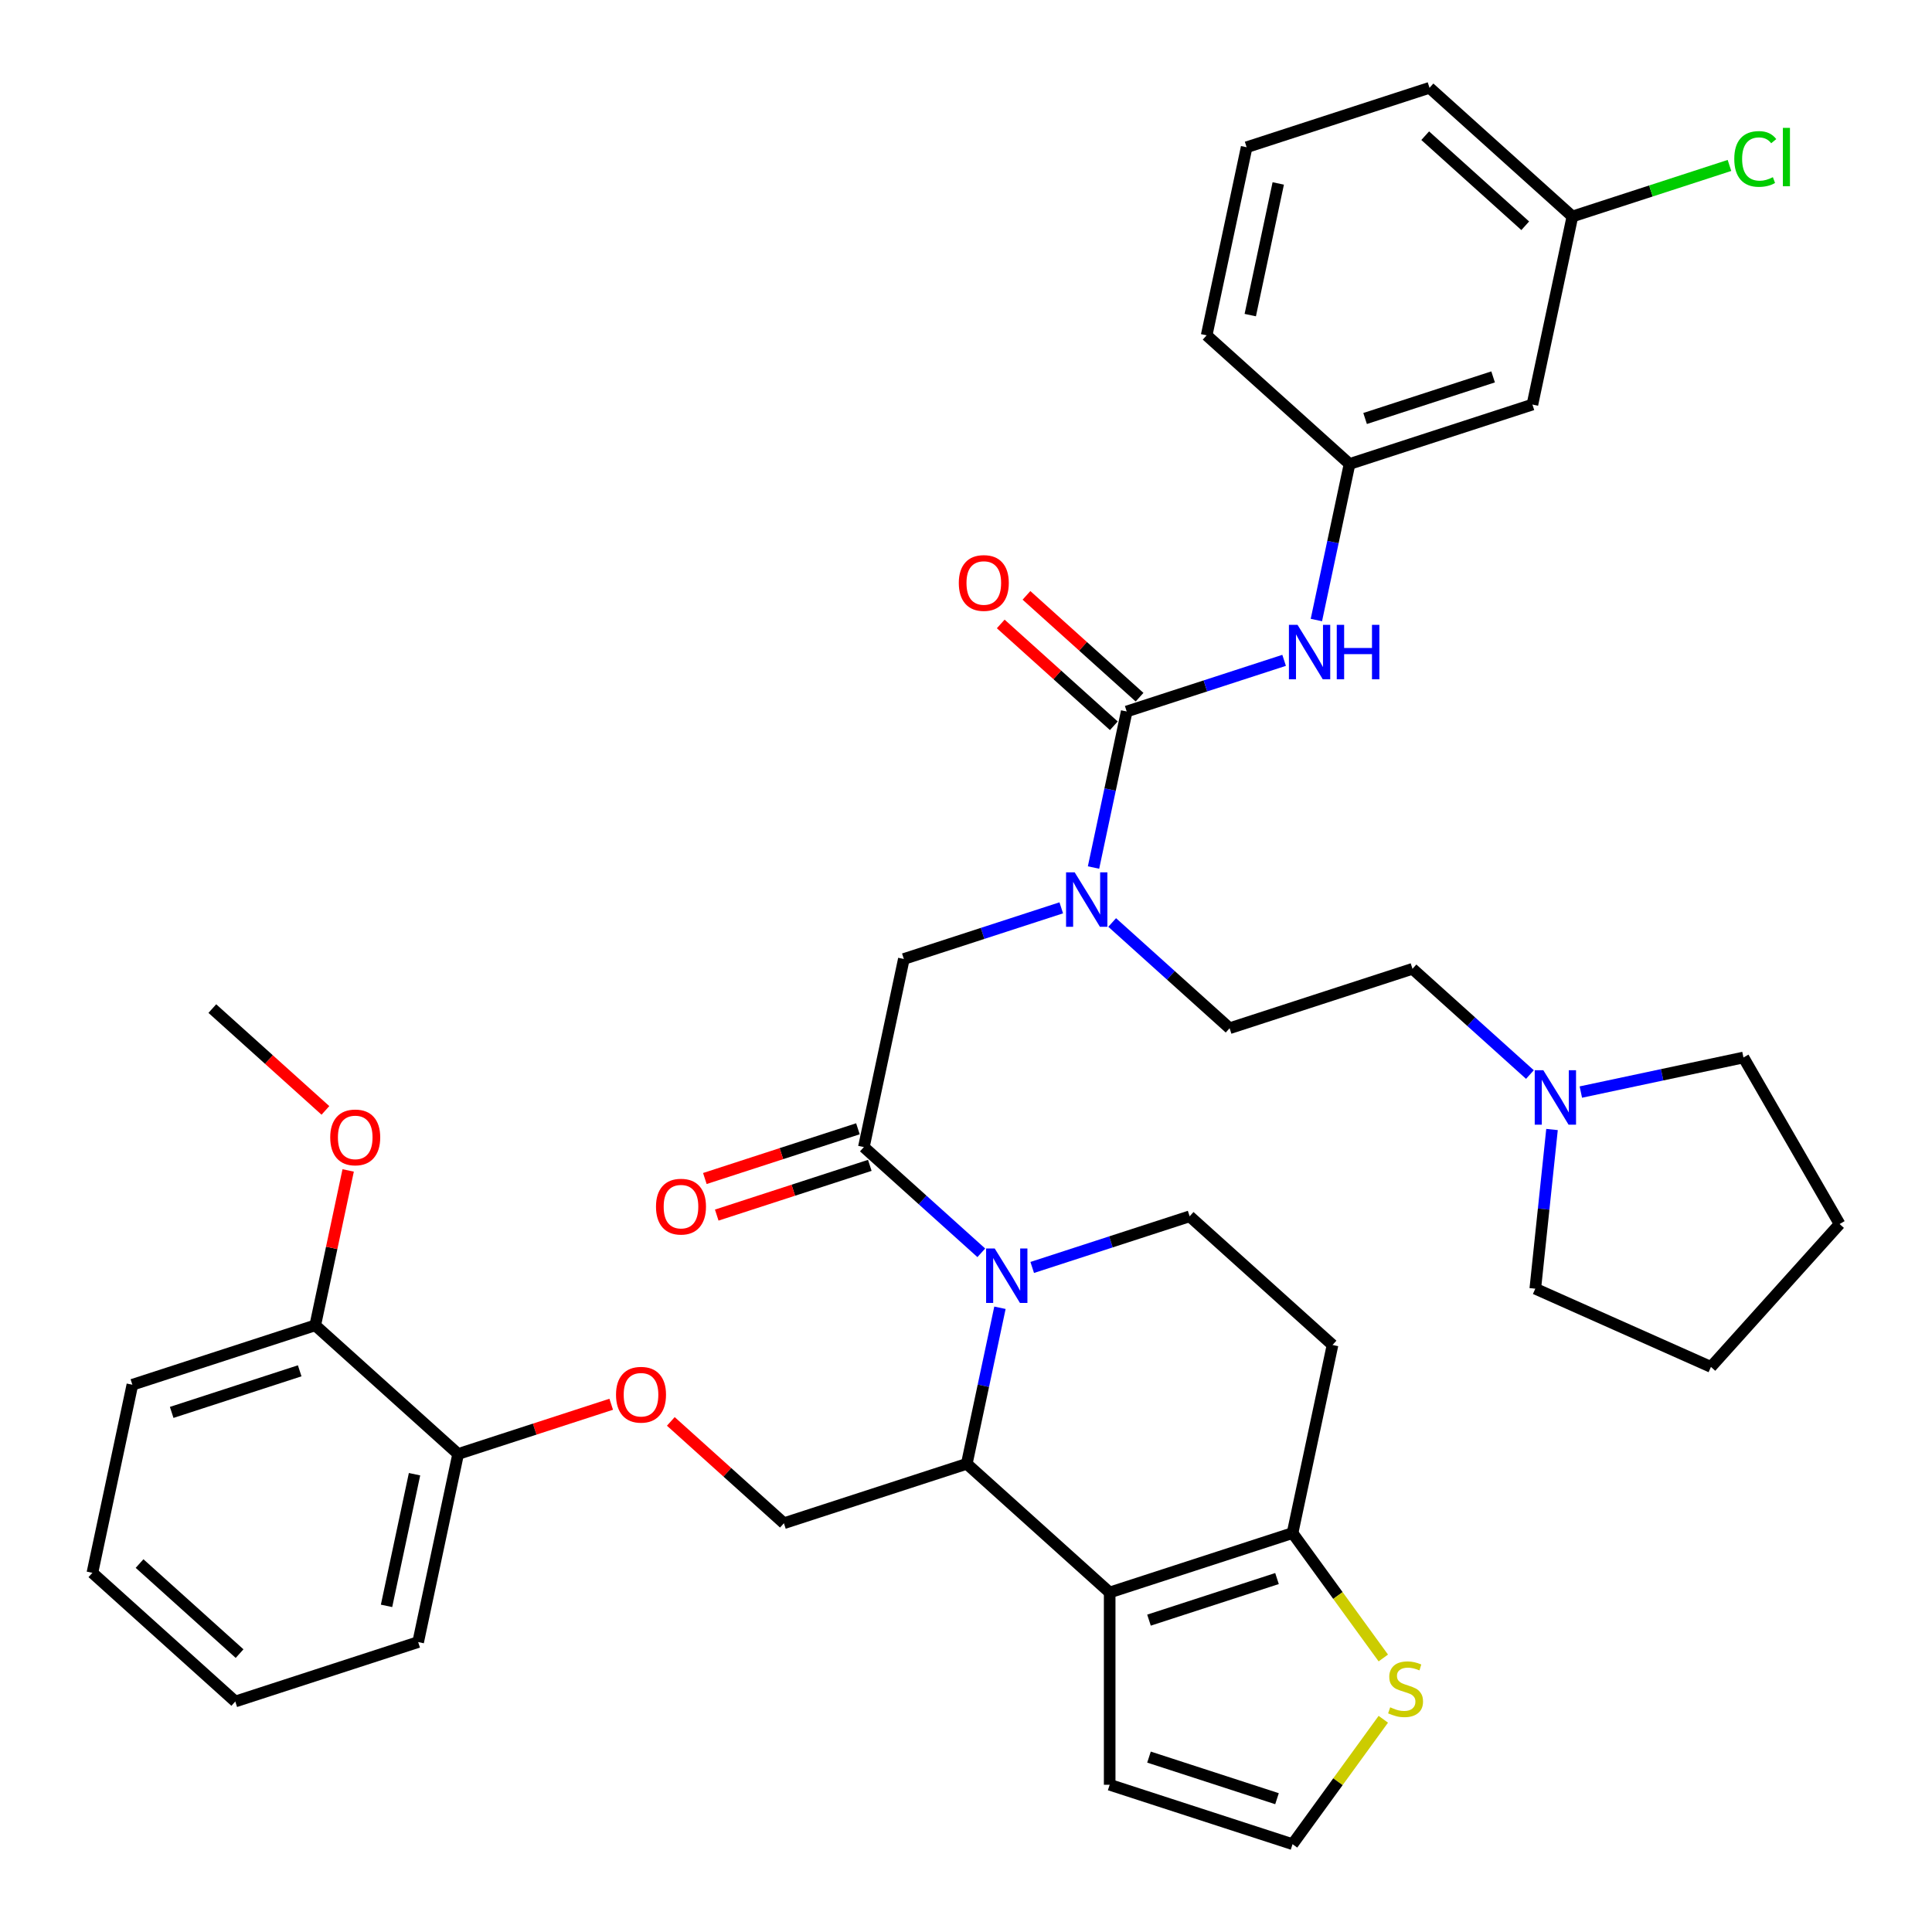 <?xml version='1.0' encoding='iso-8859-1'?>
<svg version='1.1' baseProfile='full'
              xmlns='http://www.w3.org/2000/svg'
                      xmlns:rdkit='http://www.rdkit.org/xml'
                      xmlns:xlink='http://www.w3.org/1999/xlink'
                  xml:space='preserve'
width='1000px' height='1000px' viewBox='0 0 1000 1000'>
<!-- END OF HEADER -->
<rect style='opacity:1.0;fill:#FFFFFF;stroke:none' width='1000' height='1000' x='0' y='0'> </rect>
<path class='bond-0' d='M 793.178,209.402 L 698.523,240.157' style='fill:none;fill-rule:evenodd;stroke:#000000;stroke-width:6px;stroke-linecap:butt;stroke-linejoin:miter;stroke-opacity:1' />
<path class='bond-0' d='M 772.829,195.084 L 706.57,216.613' style='fill:none;fill-rule:evenodd;stroke:#000000;stroke-width:6px;stroke-linecap:butt;stroke-linejoin:miter;stroke-opacity:1' />
<path class='bond-1' d='M 793.178,209.402 L 813.871,112.05' style='fill:none;fill-rule:evenodd;stroke:#000000;stroke-width:6px;stroke-linecap:butt;stroke-linejoin:miter;stroke-opacity:1' />
<path class='bond-2' d='M 549.306,469.896 L 508.567,483.133' style='fill:none;fill-rule:evenodd;stroke:#0000FF;stroke-width:6px;stroke-linecap:butt;stroke-linejoin:miter;stroke-opacity:1' />
<path class='bond-2' d='M 508.567,483.133 L 467.828,496.37' style='fill:none;fill-rule:evenodd;stroke:#000000;stroke-width:6px;stroke-linecap:butt;stroke-linejoin:miter;stroke-opacity:1' />
<path class='bond-3' d='M 566.007,449.034 L 574.592,408.648' style='fill:none;fill-rule:evenodd;stroke:#0000FF;stroke-width:6px;stroke-linecap:butt;stroke-linejoin:miter;stroke-opacity:1' />
<path class='bond-3' d='M 574.592,408.648 L 583.176,368.263' style='fill:none;fill-rule:evenodd;stroke:#000000;stroke-width:6px;stroke-linecap:butt;stroke-linejoin:miter;stroke-opacity:1' />
<path class='bond-4' d='M 575.66,477.479 L 606.053,504.845' style='fill:none;fill-rule:evenodd;stroke:#0000FF;stroke-width:6px;stroke-linecap:butt;stroke-linejoin:miter;stroke-opacity:1' />
<path class='bond-4' d='M 606.053,504.845 L 636.445,532.211' style='fill:none;fill-rule:evenodd;stroke:#000000;stroke-width:6px;stroke-linecap:butt;stroke-linejoin:miter;stroke-opacity:1' />
<path class='bond-5' d='M 589.835,360.867 L 560.567,334.514' style='fill:none;fill-rule:evenodd;stroke:#000000;stroke-width:6px;stroke-linecap:butt;stroke-linejoin:miter;stroke-opacity:1' />
<path class='bond-5' d='M 560.567,334.514 L 531.3,308.161' style='fill:none;fill-rule:evenodd;stroke:#FF0000;stroke-width:6px;stroke-linecap:butt;stroke-linejoin:miter;stroke-opacity:1' />
<path class='bond-5' d='M 576.516,375.66 L 547.248,349.307' style='fill:none;fill-rule:evenodd;stroke:#000000;stroke-width:6px;stroke-linecap:butt;stroke-linejoin:miter;stroke-opacity:1' />
<path class='bond-5' d='M 547.248,349.307 L 517.98,322.954' style='fill:none;fill-rule:evenodd;stroke:#FF0000;stroke-width:6px;stroke-linecap:butt;stroke-linejoin:miter;stroke-opacity:1' />
<path class='bond-6' d='M 583.176,368.263 L 623.915,355.027' style='fill:none;fill-rule:evenodd;stroke:#000000;stroke-width:6px;stroke-linecap:butt;stroke-linejoin:miter;stroke-opacity:1' />
<path class='bond-6' d='M 623.915,355.027 L 664.653,341.79' style='fill:none;fill-rule:evenodd;stroke:#0000FF;stroke-width:6px;stroke-linecap:butt;stroke-linejoin:miter;stroke-opacity:1' />
<path class='bond-7' d='M 681.355,320.927 L 689.939,280.542' style='fill:none;fill-rule:evenodd;stroke:#0000FF;stroke-width:6px;stroke-linecap:butt;stroke-linejoin:miter;stroke-opacity:1' />
<path class='bond-7' d='M 689.939,280.542 L 698.523,240.157' style='fill:none;fill-rule:evenodd;stroke:#000000;stroke-width:6px;stroke-linecap:butt;stroke-linejoin:miter;stroke-opacity:1' />
<path class='bond-8' d='M 698.523,240.157 L 624.561,173.561' style='fill:none;fill-rule:evenodd;stroke:#000000;stroke-width:6px;stroke-linecap:butt;stroke-linejoin:miter;stroke-opacity:1' />
<path class='bond-9' d='M 813.871,112.05 L 854.52,98.843' style='fill:none;fill-rule:evenodd;stroke:#000000;stroke-width:6px;stroke-linecap:butt;stroke-linejoin:miter;stroke-opacity:1' />
<path class='bond-9' d='M 854.52,98.843 L 895.169,85.635' style='fill:none;fill-rule:evenodd;stroke:#00CC00;stroke-width:6px;stroke-linecap:butt;stroke-linejoin:miter;stroke-opacity:1' />
<path class='bond-10' d='M 813.871,112.05 L 739.909,45.455' style='fill:none;fill-rule:evenodd;stroke:#000000;stroke-width:6px;stroke-linecap:butt;stroke-linejoin:miter;stroke-opacity:1' />
<path class='bond-10' d='M 789.457,116.854 L 737.684,70.236' style='fill:none;fill-rule:evenodd;stroke:#000000;stroke-width:6px;stroke-linecap:butt;stroke-linejoin:miter;stroke-opacity:1' />
<path class='bond-11' d='M 791.885,556.186 L 761.493,528.821' style='fill:none;fill-rule:evenodd;stroke:#0000FF;stroke-width:6px;stroke-linecap:butt;stroke-linejoin:miter;stroke-opacity:1' />
<path class='bond-11' d='M 761.493,528.821 L 731.1,501.455' style='fill:none;fill-rule:evenodd;stroke:#000000;stroke-width:6px;stroke-linecap:butt;stroke-linejoin:miter;stroke-opacity:1' />
<path class='bond-12' d='M 803.32,584.632 L 798.99,625.832' style='fill:none;fill-rule:evenodd;stroke:#0000FF;stroke-width:6px;stroke-linecap:butt;stroke-linejoin:miter;stroke-opacity:1' />
<path class='bond-12' d='M 798.99,625.832 L 794.659,667.032' style='fill:none;fill-rule:evenodd;stroke:#000000;stroke-width:6px;stroke-linecap:butt;stroke-linejoin:miter;stroke-opacity:1' />
<path class='bond-13' d='M 818.24,565.25 L 860.327,556.304' style='fill:none;fill-rule:evenodd;stroke:#0000FF;stroke-width:6px;stroke-linecap:butt;stroke-linejoin:miter;stroke-opacity:1' />
<path class='bond-13' d='M 860.327,556.304 L 902.414,547.359' style='fill:none;fill-rule:evenodd;stroke:#000000;stroke-width:6px;stroke-linecap:butt;stroke-linejoin:miter;stroke-opacity:1' />
<path class='bond-14' d='M 731.1,501.455 L 636.445,532.211' style='fill:none;fill-rule:evenodd;stroke:#000000;stroke-width:6px;stroke-linecap:butt;stroke-linejoin:miter;stroke-opacity:1' />
<path class='bond-15' d='M 517.573,676.898 L 508.989,717.283' style='fill:none;fill-rule:evenodd;stroke:#0000FF;stroke-width:6px;stroke-linecap:butt;stroke-linejoin:miter;stroke-opacity:1' />
<path class='bond-15' d='M 508.989,717.283 L 500.405,757.668' style='fill:none;fill-rule:evenodd;stroke:#000000;stroke-width:6px;stroke-linecap:butt;stroke-linejoin:miter;stroke-opacity:1' />
<path class='bond-16' d='M 507.921,648.452 L 477.528,621.087' style='fill:none;fill-rule:evenodd;stroke:#0000FF;stroke-width:6px;stroke-linecap:butt;stroke-linejoin:miter;stroke-opacity:1' />
<path class='bond-16' d='M 477.528,621.087 L 447.136,593.721' style='fill:none;fill-rule:evenodd;stroke:#000000;stroke-width:6px;stroke-linecap:butt;stroke-linejoin:miter;stroke-opacity:1' />
<path class='bond-17' d='M 534.275,656.035 L 575.014,642.799' style='fill:none;fill-rule:evenodd;stroke:#0000FF;stroke-width:6px;stroke-linecap:butt;stroke-linejoin:miter;stroke-opacity:1' />
<path class='bond-17' d='M 575.014,642.799 L 615.753,629.562' style='fill:none;fill-rule:evenodd;stroke:#000000;stroke-width:6px;stroke-linecap:butt;stroke-linejoin:miter;stroke-opacity:1' />
<path class='bond-18' d='M 444.06,584.256 L 404.446,597.127' style='fill:none;fill-rule:evenodd;stroke:#000000;stroke-width:6px;stroke-linecap:butt;stroke-linejoin:miter;stroke-opacity:1' />
<path class='bond-18' d='M 404.446,597.127 L 364.832,609.998' style='fill:none;fill-rule:evenodd;stroke:#FF0000;stroke-width:6px;stroke-linecap:butt;stroke-linejoin:miter;stroke-opacity:1' />
<path class='bond-18' d='M 450.211,603.187 L 410.597,616.058' style='fill:none;fill-rule:evenodd;stroke:#000000;stroke-width:6px;stroke-linecap:butt;stroke-linejoin:miter;stroke-opacity:1' />
<path class='bond-18' d='M 410.597,616.058 L 370.983,628.929' style='fill:none;fill-rule:evenodd;stroke:#FF0000;stroke-width:6px;stroke-linecap:butt;stroke-linejoin:miter;stroke-opacity:1' />
<path class='bond-19' d='M 447.136,593.721 L 467.828,496.37' style='fill:none;fill-rule:evenodd;stroke:#000000;stroke-width:6px;stroke-linecap:butt;stroke-linejoin:miter;stroke-opacity:1' />
<path class='bond-20' d='M 500.405,757.668 L 574.367,824.264' style='fill:none;fill-rule:evenodd;stroke:#000000;stroke-width:6px;stroke-linecap:butt;stroke-linejoin:miter;stroke-opacity:1' />
<path class='bond-21' d='M 500.405,757.668 L 405.75,788.423' style='fill:none;fill-rule:evenodd;stroke:#000000;stroke-width:6px;stroke-linecap:butt;stroke-linejoin:miter;stroke-opacity:1' />
<path class='bond-22' d='M 615.753,629.562 L 689.715,696.158' style='fill:none;fill-rule:evenodd;stroke:#000000;stroke-width:6px;stroke-linecap:butt;stroke-linejoin:miter;stroke-opacity:1' />
<path class='bond-23' d='M 689.715,696.158 L 669.022,793.509' style='fill:none;fill-rule:evenodd;stroke:#000000;stroke-width:6px;stroke-linecap:butt;stroke-linejoin:miter;stroke-opacity:1' />
<path class='bond-24' d='M 574.367,824.264 L 669.022,793.509' style='fill:none;fill-rule:evenodd;stroke:#000000;stroke-width:6px;stroke-linecap:butt;stroke-linejoin:miter;stroke-opacity:1' />
<path class='bond-24' d='M 594.717,838.582 L 660.975,817.053' style='fill:none;fill-rule:evenodd;stroke:#000000;stroke-width:6px;stroke-linecap:butt;stroke-linejoin:miter;stroke-opacity:1' />
<path class='bond-25' d='M 574.367,824.264 L 574.367,923.79' style='fill:none;fill-rule:evenodd;stroke:#000000;stroke-width:6px;stroke-linecap:butt;stroke-linejoin:miter;stroke-opacity:1' />
<path class='bond-26' d='M 669.022,793.509 L 692.51,825.837' style='fill:none;fill-rule:evenodd;stroke:#000000;stroke-width:6px;stroke-linecap:butt;stroke-linejoin:miter;stroke-opacity:1' />
<path class='bond-26' d='M 692.51,825.837 L 715.997,858.164' style='fill:none;fill-rule:evenodd;stroke:#CCCC00;stroke-width:6px;stroke-linecap:butt;stroke-linejoin:miter;stroke-opacity:1' />
<path class='bond-27' d='M 715.997,889.89 L 692.51,922.218' style='fill:none;fill-rule:evenodd;stroke:#CCCC00;stroke-width:6px;stroke-linecap:butt;stroke-linejoin:miter;stroke-opacity:1' />
<path class='bond-27' d='M 692.51,922.218 L 669.022,954.545' style='fill:none;fill-rule:evenodd;stroke:#000000;stroke-width:6px;stroke-linecap:butt;stroke-linejoin:miter;stroke-opacity:1' />
<path class='bond-28' d='M 669.022,954.545 L 574.367,923.79' style='fill:none;fill-rule:evenodd;stroke:#000000;stroke-width:6px;stroke-linecap:butt;stroke-linejoin:miter;stroke-opacity:1' />
<path class='bond-28' d='M 660.975,931.001 L 594.717,909.473' style='fill:none;fill-rule:evenodd;stroke:#000000;stroke-width:6px;stroke-linecap:butt;stroke-linejoin:miter;stroke-opacity:1' />
<path class='bond-29' d='M 121.785,880.689 L 47.823,814.093' style='fill:none;fill-rule:evenodd;stroke:#000000;stroke-width:6px;stroke-linecap:butt;stroke-linejoin:miter;stroke-opacity:1' />
<path class='bond-29' d='M 124.01,855.907 L 72.237,809.29' style='fill:none;fill-rule:evenodd;stroke:#000000;stroke-width:6px;stroke-linecap:butt;stroke-linejoin:miter;stroke-opacity:1' />
<path class='bond-30' d='M 121.785,880.689 L 216.44,849.934' style='fill:none;fill-rule:evenodd;stroke:#000000;stroke-width:6px;stroke-linecap:butt;stroke-linejoin:miter;stroke-opacity:1' />
<path class='bond-31' d='M 347.214,735.718 L 376.482,762.071' style='fill:none;fill-rule:evenodd;stroke:#FF0000;stroke-width:6px;stroke-linecap:butt;stroke-linejoin:miter;stroke-opacity:1' />
<path class='bond-31' d='M 376.482,762.071 L 405.75,788.423' style='fill:none;fill-rule:evenodd;stroke:#000000;stroke-width:6px;stroke-linecap:butt;stroke-linejoin:miter;stroke-opacity:1' />
<path class='bond-32' d='M 316.361,726.84 L 276.747,739.711' style='fill:none;fill-rule:evenodd;stroke:#FF0000;stroke-width:6px;stroke-linecap:butt;stroke-linejoin:miter;stroke-opacity:1' />
<path class='bond-32' d='M 276.747,739.711 L 237.133,752.583' style='fill:none;fill-rule:evenodd;stroke:#000000;stroke-width:6px;stroke-linecap:butt;stroke-linejoin:miter;stroke-opacity:1' />
<path class='bond-33' d='M 47.823,814.093 L 68.516,716.742' style='fill:none;fill-rule:evenodd;stroke:#000000;stroke-width:6px;stroke-linecap:butt;stroke-linejoin:miter;stroke-opacity:1' />
<path class='bond-34' d='M 68.516,716.742 L 163.171,685.987' style='fill:none;fill-rule:evenodd;stroke:#000000;stroke-width:6px;stroke-linecap:butt;stroke-linejoin:miter;stroke-opacity:1' />
<path class='bond-34' d='M 88.865,731.06 L 155.124,709.531' style='fill:none;fill-rule:evenodd;stroke:#000000;stroke-width:6px;stroke-linecap:butt;stroke-linejoin:miter;stroke-opacity:1' />
<path class='bond-35' d='M 163.171,685.987 L 237.133,752.583' style='fill:none;fill-rule:evenodd;stroke:#000000;stroke-width:6px;stroke-linecap:butt;stroke-linejoin:miter;stroke-opacity:1' />
<path class='bond-36' d='M 163.171,685.987 L 171.691,645.9' style='fill:none;fill-rule:evenodd;stroke:#000000;stroke-width:6px;stroke-linecap:butt;stroke-linejoin:miter;stroke-opacity:1' />
<path class='bond-36' d='M 171.691,645.9 L 180.212,605.814' style='fill:none;fill-rule:evenodd;stroke:#FF0000;stroke-width:6px;stroke-linecap:butt;stroke-linejoin:miter;stroke-opacity:1' />
<path class='bond-37' d='M 237.133,752.583 L 216.44,849.934' style='fill:none;fill-rule:evenodd;stroke:#000000;stroke-width:6px;stroke-linecap:butt;stroke-linejoin:miter;stroke-opacity:1' />
<path class='bond-37' d='M 214.559,763.047 L 200.074,831.193' style='fill:none;fill-rule:evenodd;stroke:#000000;stroke-width:6px;stroke-linecap:butt;stroke-linejoin:miter;stroke-opacity:1' />
<path class='bond-38' d='M 168.437,574.745 L 139.169,548.393' style='fill:none;fill-rule:evenodd;stroke:#FF0000;stroke-width:6px;stroke-linecap:butt;stroke-linejoin:miter;stroke-opacity:1' />
<path class='bond-38' d='M 139.169,548.393 L 109.901,522.04' style='fill:none;fill-rule:evenodd;stroke:#000000;stroke-width:6px;stroke-linecap:butt;stroke-linejoin:miter;stroke-opacity:1' />
<path class='bond-39' d='M 794.659,667.032 L 885.581,707.513' style='fill:none;fill-rule:evenodd;stroke:#000000;stroke-width:6px;stroke-linecap:butt;stroke-linejoin:miter;stroke-opacity:1' />
<path class='bond-40' d='M 902.414,547.359 L 952.177,633.551' style='fill:none;fill-rule:evenodd;stroke:#000000;stroke-width:6px;stroke-linecap:butt;stroke-linejoin:miter;stroke-opacity:1' />
<path class='bond-41' d='M 952.177,633.551 L 885.581,707.513' style='fill:none;fill-rule:evenodd;stroke:#000000;stroke-width:6px;stroke-linecap:butt;stroke-linejoin:miter;stroke-opacity:1' />
<path class='bond-42' d='M 645.254,76.21 L 624.561,173.561' style='fill:none;fill-rule:evenodd;stroke:#000000;stroke-width:6px;stroke-linecap:butt;stroke-linejoin:miter;stroke-opacity:1' />
<path class='bond-42' d='M 661.62,94.951 L 647.135,163.097' style='fill:none;fill-rule:evenodd;stroke:#000000;stroke-width:6px;stroke-linecap:butt;stroke-linejoin:miter;stroke-opacity:1' />
<path class='bond-43' d='M 645.254,76.21 L 739.909,45.455' style='fill:none;fill-rule:evenodd;stroke:#000000;stroke-width:6px;stroke-linecap:butt;stroke-linejoin:miter;stroke-opacity:1' />
<path  class='atom-1' d='M 556.253 451.522
L 565.489 466.451
Q 566.404 467.924, 567.877 470.591
Q 569.35 473.258, 569.43 473.417
L 569.43 451.522
L 573.172 451.522
L 573.172 479.707
L 569.311 479.707
L 559.398 463.385
Q 558.243 461.474, 557.009 459.285
Q 555.815 457.095, 555.457 456.418
L 555.457 479.707
L 551.794 479.707
L 551.794 451.522
L 556.253 451.522
' fill='#0000FF'/>
<path  class='atom-3' d='M 496.275 301.747
Q 496.275 294.979, 499.619 291.197
Q 502.963 287.415, 509.213 287.415
Q 515.464 287.415, 518.808 291.197
Q 522.152 294.979, 522.152 301.747
Q 522.152 308.594, 518.768 312.496
Q 515.384 316.357, 509.213 316.357
Q 503.003 316.357, 499.619 312.496
Q 496.275 308.634, 496.275 301.747
M 509.213 313.173
Q 513.513 313.173, 515.822 310.306
Q 518.171 307.4, 518.171 301.747
Q 518.171 296.213, 515.822 293.427
Q 513.513 290.6, 509.213 290.6
Q 504.914 290.6, 502.565 293.387
Q 500.256 296.174, 500.256 301.747
Q 500.256 307.44, 502.565 310.306
Q 504.914 313.173, 509.213 313.173
' fill='#FF0000'/>
<path  class='atom-4' d='M 671.6 323.415
L 680.836 338.344
Q 681.752 339.817, 683.225 342.484
Q 684.698 345.152, 684.778 345.311
L 684.778 323.415
L 688.52 323.415
L 688.52 351.601
L 684.658 351.601
L 674.745 335.279
Q 673.591 333.368, 672.357 331.178
Q 671.162 328.989, 670.804 328.312
L 670.804 351.601
L 667.142 351.601
L 667.142 323.415
L 671.6 323.415
' fill='#0000FF'/>
<path  class='atom-4' d='M 691.904 323.415
L 695.725 323.415
L 695.725 335.398
L 710.137 335.398
L 710.137 323.415
L 713.959 323.415
L 713.959 351.601
L 710.137 351.601
L 710.137 338.583
L 695.725 338.583
L 695.725 351.601
L 691.904 351.601
L 691.904 323.415
' fill='#0000FF'/>
<path  class='atom-7' d='M 798.832 553.958
L 808.068 568.887
Q 808.984 570.36, 810.457 573.028
Q 811.93 575.695, 812.01 575.854
L 812.01 553.958
L 815.752 553.958
L 815.752 582.144
L 811.89 582.144
L 801.977 565.822
Q 800.823 563.911, 799.589 561.721
Q 798.394 559.532, 798.036 558.855
L 798.036 582.144
L 794.373 582.144
L 794.373 553.958
L 798.832 553.958
' fill='#0000FF'/>
<path  class='atom-9' d='M 514.867 646.224
L 524.103 661.153
Q 525.019 662.626, 526.492 665.293
Q 527.965 667.961, 528.045 668.12
L 528.045 646.224
L 531.787 646.224
L 531.787 674.41
L 527.925 674.41
L 518.013 658.088
Q 516.858 656.177, 515.624 653.987
Q 514.43 651.798, 514.071 651.121
L 514.071 674.41
L 510.409 674.41
L 510.409 646.224
L 514.867 646.224
' fill='#0000FF'/>
<path  class='atom-11' d='M 339.542 624.556
Q 339.542 617.788, 342.886 614.006
Q 346.23 610.224, 352.481 610.224
Q 358.731 610.224, 362.075 614.006
Q 365.419 617.788, 365.419 624.556
Q 365.419 631.403, 362.035 635.305
Q 358.651 639.166, 352.481 639.166
Q 346.27 639.166, 342.886 635.305
Q 339.542 631.443, 339.542 624.556
M 352.481 635.981
Q 356.78 635.981, 359.089 633.115
Q 361.438 630.209, 361.438 624.556
Q 361.438 619.022, 359.089 616.236
Q 356.78 613.409, 352.481 613.409
Q 348.181 613.409, 345.832 616.196
Q 343.523 618.982, 343.523 624.556
Q 343.523 630.249, 345.832 633.115
Q 348.181 635.981, 352.481 635.981
' fill='#FF0000'/>
<path  class='atom-18' d='M 719.56 883.701
Q 719.879 883.821, 721.192 884.378
Q 722.506 884.935, 723.939 885.294
Q 725.412 885.612, 726.846 885.612
Q 729.513 885.612, 731.065 884.338
Q 732.618 883.024, 732.618 880.755
Q 732.618 879.203, 731.822 878.247
Q 731.065 877.292, 729.871 876.774
Q 728.677 876.257, 726.686 875.659
Q 724.178 874.903, 722.665 874.186
Q 721.192 873.47, 720.118 871.957
Q 719.083 870.444, 719.083 867.896
Q 719.083 864.353, 721.471 862.164
Q 723.9 859.974, 728.677 859.974
Q 731.941 859.974, 735.644 861.527
L 734.728 864.592
Q 731.344 863.199, 728.796 863.199
Q 726.049 863.199, 724.537 864.353
Q 723.024 865.468, 723.064 867.419
Q 723.064 868.931, 723.82 869.847
Q 724.616 870.763, 725.731 871.28
Q 726.885 871.798, 728.796 872.395
Q 731.344 873.191, 732.857 873.987
Q 734.37 874.784, 735.445 876.416
Q 736.559 878.008, 736.559 880.755
Q 736.559 884.657, 733.932 886.767
Q 731.344 888.837, 727.005 888.837
Q 724.497 888.837, 722.586 888.279
Q 720.715 887.762, 718.485 886.846
L 719.56 883.701
' fill='#CCCC00'/>
<path  class='atom-22' d='M 318.85 721.907
Q 318.85 715.139, 322.194 711.357
Q 325.538 707.575, 331.788 707.575
Q 338.038 707.575, 341.382 711.357
Q 344.726 715.139, 344.726 721.907
Q 344.726 728.754, 341.342 732.656
Q 337.959 736.518, 331.788 736.518
Q 325.578 736.518, 322.194 732.656
Q 318.85 728.794, 318.85 721.907
M 331.788 733.333
Q 336.087 733.333, 338.396 730.466
Q 340.745 727.56, 340.745 721.907
Q 340.745 716.373, 338.396 713.587
Q 336.087 710.76, 331.788 710.76
Q 327.488 710.76, 325.14 713.547
Q 322.831 716.334, 322.831 721.907
Q 322.831 727.6, 325.14 730.466
Q 327.488 733.333, 331.788 733.333
' fill='#FF0000'/>
<path  class='atom-29' d='M 170.925 588.715
Q 170.925 581.947, 174.269 578.165
Q 177.613 574.383, 183.863 574.383
Q 190.114 574.383, 193.458 578.165
Q 196.802 581.947, 196.802 588.715
Q 196.802 595.563, 193.418 599.464
Q 190.034 603.326, 183.863 603.326
Q 177.653 603.326, 174.269 599.464
Q 170.925 595.602, 170.925 588.715
M 183.863 600.141
Q 188.163 600.141, 190.472 597.274
Q 192.821 594.368, 192.821 588.715
Q 192.821 583.182, 190.472 580.395
Q 188.163 577.568, 183.863 577.568
Q 179.564 577.568, 177.215 580.355
Q 174.906 583.142, 174.906 588.715
Q 174.906 594.408, 177.215 597.274
Q 179.564 600.141, 183.863 600.141
' fill='#FF0000'/>
<path  class='atom-36' d='M 897.658 82.271
Q 897.658 75.264, 900.922 71.601
Q 904.226 67.899, 910.476 67.899
Q 916.289 67.899, 919.394 71.999
L 916.767 74.149
Q 914.497 71.163, 910.476 71.163
Q 906.217 71.163, 903.948 74.03
Q 901.718 76.856, 901.718 82.271
Q 901.718 87.844, 904.027 90.71
Q 906.376 93.577, 910.914 93.577
Q 914.02 93.577, 917.642 91.706
L 918.757 94.692
Q 917.284 95.647, 915.055 96.204
Q 912.825 96.762, 910.357 96.762
Q 904.226 96.762, 900.922 93.019
Q 897.658 89.277, 897.658 82.271
' fill='#00CC00'/>
<path  class='atom-36' d='M 922.818 66.187
L 926.48 66.187
L 926.48 96.403
L 922.818 96.403
L 922.818 66.187
' fill='#00CC00'/>
</svg>
